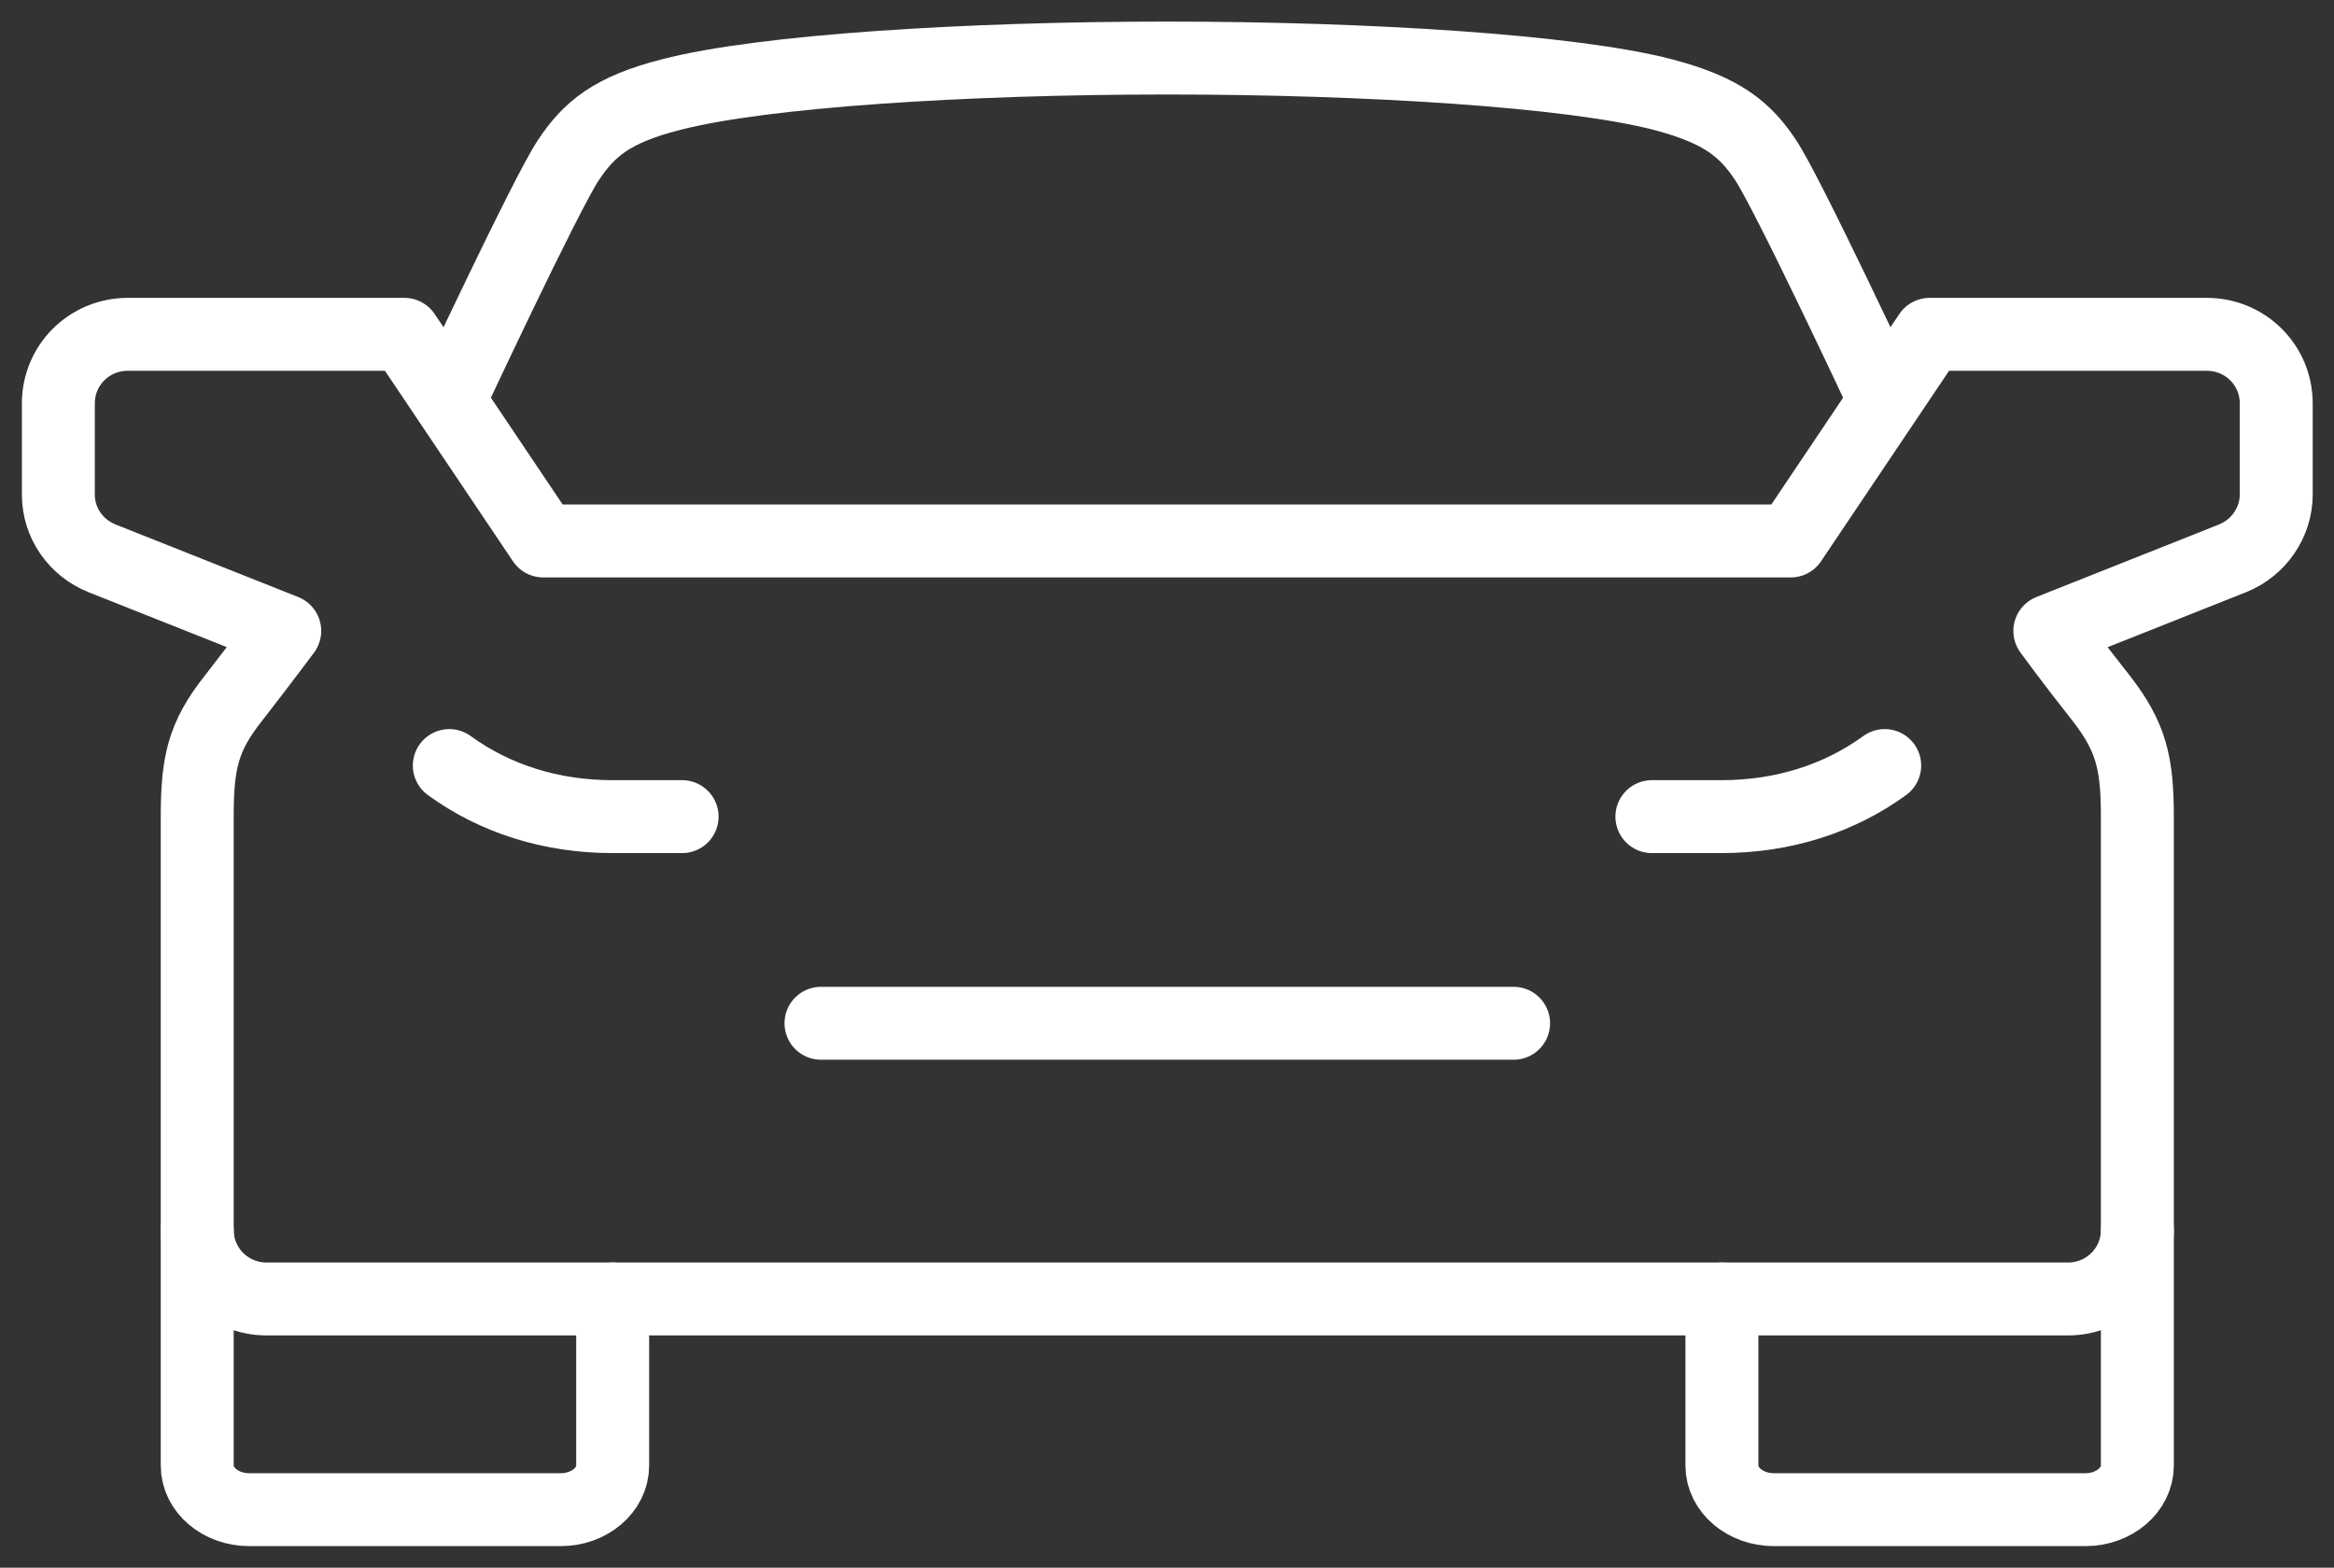 <svg width="64" height="43" viewBox="0 0 64 43" fill="none" xmlns="http://www.w3.org/2000/svg">
<rect x="0" y="0" width="64" height="43" fill="#333333" stroke="none"/>
<g clip-path="url(#clip0_1666_831)">
<path d="M12.32 20.998C13.568 21.906 15.104 22.399 16.8 22.399H18.704" stroke="white" stroke-width="2" stroke-linecap="round" stroke-linejoin="round"/>
<path d="M5.408 33.735V40.198C5.408 40.867 6.048 41.408 6.832 41.408H15.376C16.16 41.408 16.8 40.867 16.8 40.198V35.629" stroke="white" stroke-width="2" stroke-linecap="round" stroke-linejoin="round"/>
<path d="M51.68 20.998C50.432 21.906 48.896 22.399 47.2 22.399H45.296" stroke="white" stroke-width="2" stroke-linecap="round" stroke-linejoin="round"/>
<path d="M58.608 33.735V40.198C58.608 40.867 57.968 41.408 57.184 41.408H48.64C47.856 41.408 47.216 40.867 47.216 40.198V35.629" stroke="white" stroke-width="2" stroke-linecap="round" stroke-linejoin="round"/>
<path d="M51.68 10.985C51.68 10.985 49.04 5.333 48.416 4.394C47.856 3.55 47.232 3.025 45.6 2.595C43.088 1.942 37.488 1.592 32 1.592C26.512 1.592 20.912 1.942 18.4 2.595C16.768 3.009 16.144 3.55 15.584 4.394C14.96 5.333 12.32 10.985 12.32 10.985" stroke="white" stroke-width="2" stroke-linecap="round" stroke-linejoin="round"/>
<path d="M32 35.629H56.704C57.76 35.629 58.608 34.785 58.608 33.734V22.399C58.608 20.919 58.432 20.203 57.616 19.152C56.784 18.101 56.208 17.305 56.208 17.305L61.216 15.315C61.936 15.028 62.416 14.328 62.416 13.564V11.064C62.416 10.014 61.568 9.17 60.512 9.17H52.912L49.104 14.838H14.896L11.088 9.17H3.504C2.448 9.17 1.6 10.014 1.6 11.064V13.564C1.6 14.344 2.08 15.028 2.8 15.315L7.808 17.305C7.808 17.305 7.216 18.101 6.4 19.152C5.568 20.203 5.408 20.919 5.408 22.399V33.734C5.408 34.785 6.256 35.629 7.312 35.629H32.016H32Z" stroke="white" stroke-width="2" stroke-linecap="round" stroke-linejoin="round"/>
<path d="M41.504 28.067H22.512" stroke="white" stroke-width="2" stroke-linecap="round" stroke-linejoin="round"/>
</g>
<defs>
<clipPath id="clip0_1666_831">
<rect width="64" height="43" fill="white"/>
</clipPath>
</defs>
</svg>
